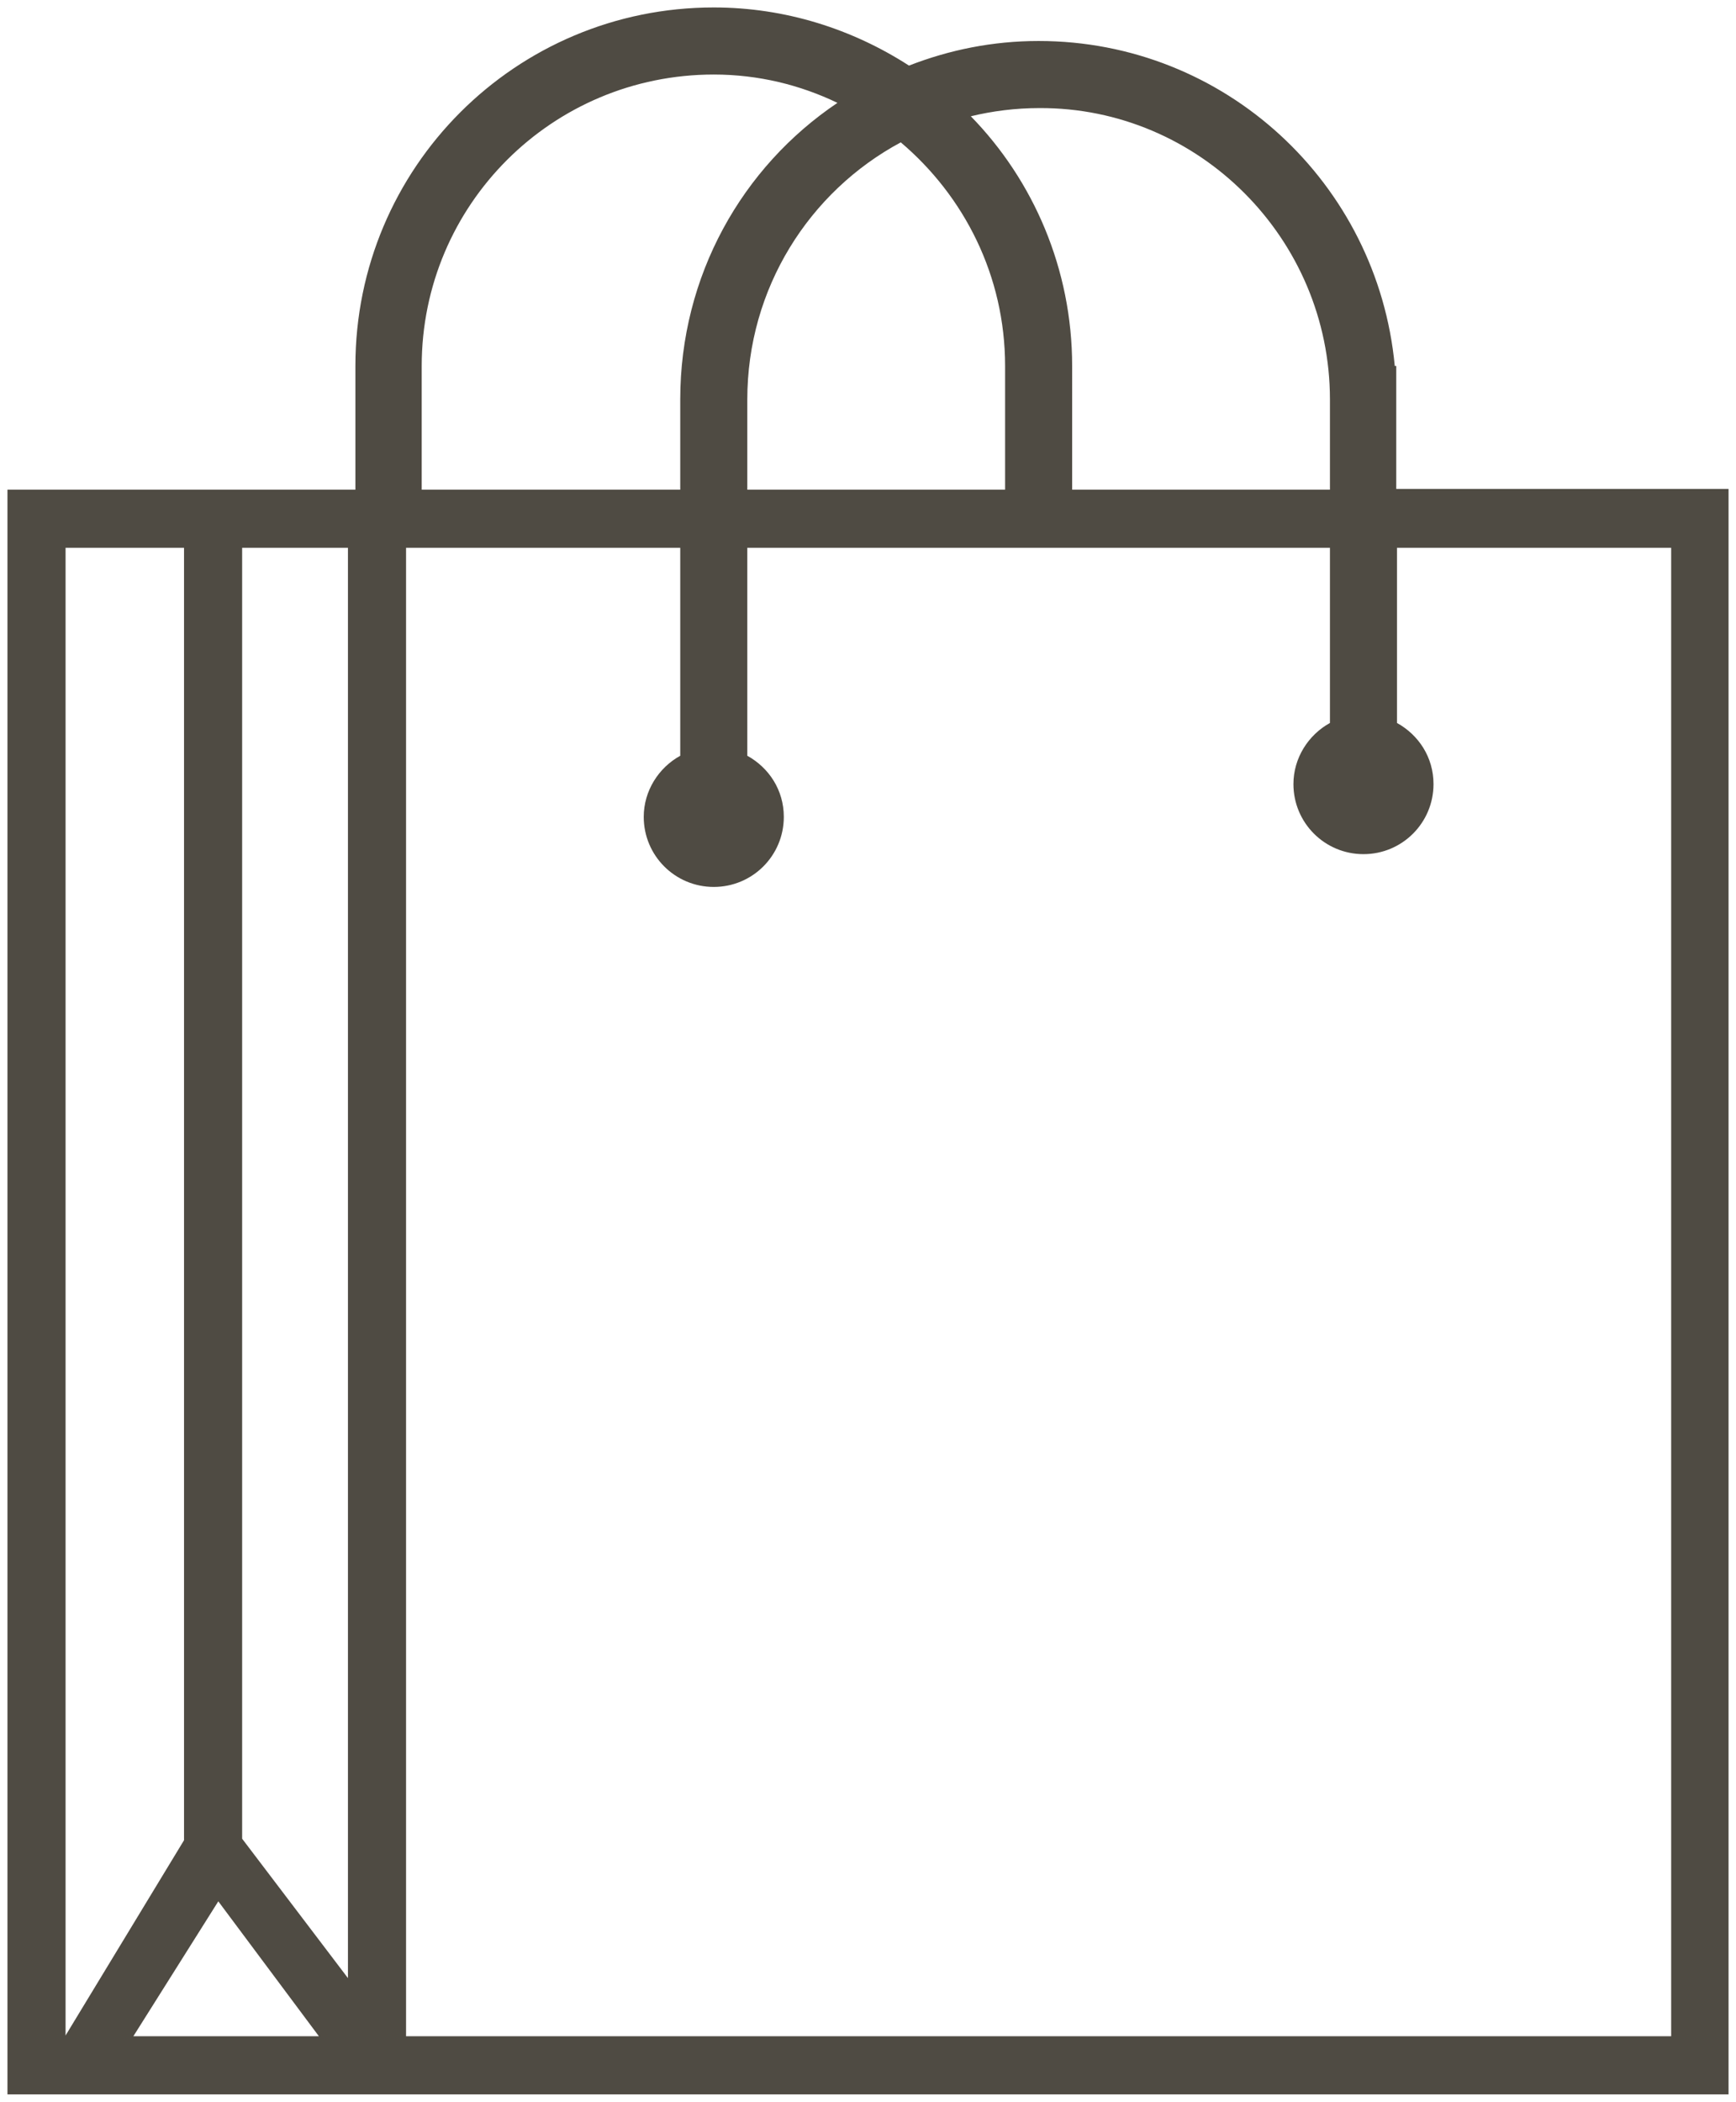 <?xml version="1.0" encoding="utf-8"?>
<!-- Generator: Adobe Illustrator 22.1.0, SVG Export Plug-In . SVG Version: 6.00 Build 0)  -->
<svg version="1.1" id="cart_x5F_colored" xmlns="http://www.w3.org/2000/svg" xmlns:xlink="http://www.w3.org/1999/xlink" x="0px"
	 y="0px" viewBox="0 0 233 282" style="enable-background:new 0 0 233 282;" xml:space="preserve">
<style type="text/css">
	.outline{fill:#4f4b43;}
</style>
<g>
	<path id="outline" class="outline" d="M187.4,65.6V49.1h-0.2c-2.3-24.5-22.8-43.6-47.8-43.6c-6.2,0-12,1.2-17.4,3.3C114.4,3.9,105.4,1,95.8,1
		C69.2,1,47.7,22.5,47.7,49.1v16.6h-1H32.5h-7.8H1V281h3.1h20.6h7.8h14.2h7.8h4H232V65.6H187.4z M178.5,53.6v12.1h-34.6V49.1
		c0-13-5.2-24.9-13.6-33.5c2.9-0.7,6-1.1,9.2-1.1C160.9,14.4,178.5,32,178.5,53.6z M134.9,49.1v16.6h-34.6V53.6
		c0-14.9,8.3-27.9,20.6-34.5C129.4,26.3,134.9,37,134.9,49.1z M95.8,10c6,0,11.6,1.4,16.6,3.8C99.6,22.4,91.3,37,91.3,53.6v12.1
		H56.6V49.1C56.6,27.5,74.1,10,95.8,10z M46.7,73.5v191.9l-14.2-18.7V73.5H46.7z M8.8,73.5h15.9v173.4L8.8,273.1V73.5z M42.8,273.2
		H17.9l11.4-18.1L42.8,273.2z M224.2,273.2H54.5V73.5h36.8v27.9c-2.9,1.6-4.9,4.7-4.9,8.2c0,5.2,4.2,9.4,9.4,9.4
		c5.2,0,9.4-4.2,9.4-9.4c0-3.6-2-6.6-4.9-8.2V73.5h78.2V97c-2.9,1.6-4.9,4.7-4.9,8.2c0,5.2,4.2,9.4,9.4,9.4s9.4-4.2,9.4-9.4
		c0-3.6-2-6.6-4.9-8.2V73.5h36.8v199.7H224.2z"/>
</g>
</svg>
